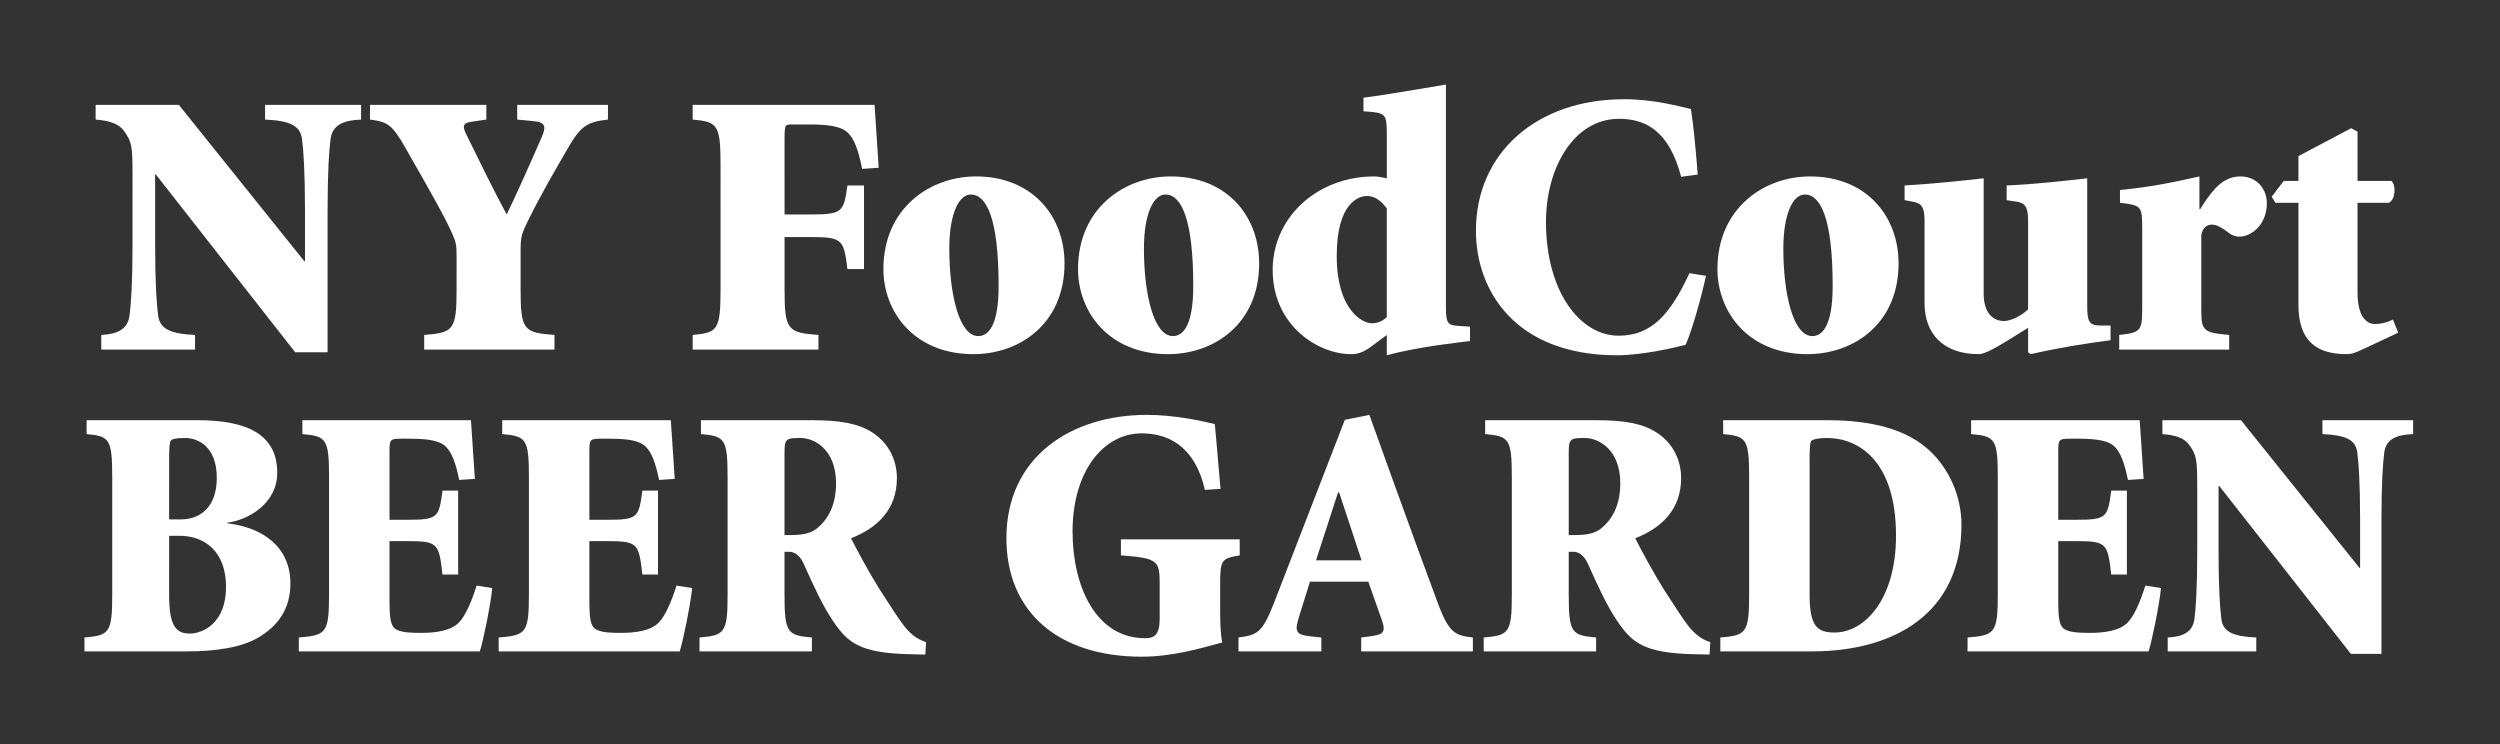 <?xml version="1.0" encoding="utf-8"?>
<!-- Generator: Adobe Illustrator 16.0.0, SVG Export Plug-In . SVG Version: 6.00 Build 0)  -->
<!DOCTYPE svg PUBLIC "-//W3C//DTD SVG 1.1//EN" "http://www.w3.org/Graphics/SVG/1.1/DTD/svg11.dtd">
<svg version="1.1" id="レイヤー_1" xmlns="http://www.w3.org/2000/svg" xmlns:xlink="http://www.w3.org/1999/xlink" x="0px"
	 y="0px" width="1028px" height="306px" viewBox="0 0 1028 306" enable-background="new 0 0 1028 306" xml:space="preserve">
<rect x="0" y="0" width="1028" height="306" fill="#333333" stroke="none"/>
<g>
	<g>
		<g>
			<path fill="#FFFFFF" d="M134.7,144.852h-13.315L64.097,71.771h-0.31v28.489c0,16.258,0.619,24.773,1.238,29.573
				c0.774,5.419,4.955,7.432,15.174,7.896v6.039H41.646v-6.039c6.813-0.309,10.838-2.477,11.612-7.896
				c0.62-4.8,1.239-13.315,1.239-29.573V71.771c0-11.458-0.31-13.47-3.406-17.805c-2.322-3.251-6.193-4.335-11.767-4.8v-6.039
				h34.218l51.559,64.255h0.31V86.635c0-16.257-0.619-24.773-1.239-29.572c-0.774-5.419-4.955-7.432-15.173-7.896v-6.039h39.482
				v6.039c-7.742,0.31-11.767,2.477-12.542,7.896c-0.619,4.799-1.238,13.315-1.238,29.572V144.852z"/>
			<path fill="#FFFFFF" d="M214.07,118.994c0,16.723,1.239,17.807,13.935,18.734v6.039h-53.571v-6.039
				c12.077-0.928,13.315-2.012,13.315-18.734V105.68c0-4.955-0.155-5.885-1.858-9.755c-3.097-6.968-8.67-16.722-19.199-35.146
				c-5.574-9.909-7.586-10.684-14.554-11.612v-6.039h47.842v6.039l-6.348,0.929c-3.871,0.62-3.251,2.323-1.703,5.574
				c6.193,12.541,10.528,21.521,16.412,32.515c2.941-5.884,9.599-20.748,14.399-31.741c1.703-4.025,2.013-6.193-3.561-6.658
				l-6.503-0.619v-6.039h37.314v6.039c-8.67,0.929-11.303,2.787-16.567,11.922c-5.729,9.909-10.838,18.58-16.257,29.572
				c-2.632,5.42-3.097,6.349-3.097,12.852V118.994z"/>
			<path fill="#FFFFFF" d="M322.611,88.184h10.528c13.316,0,13.78-0.93,15.329-11.922h6.813v34.373h-6.813
				c-1.548-12.231-2.013-13.161-15.329-13.161h-10.528v21.521c0,16.723,1.239,17.807,13.935,18.734v6.039h-51.714v-6.039
				c10.219-0.928,11.458-2.012,11.458-18.734V67.9c0-16.722-1.239-17.806-11.458-18.734v-6.039h74.783
				c0.155,2.632,0.929,13.935,1.703,25.857l-6.813,0.464c-1.548-7.896-3.251-12.231-5.729-14.709
				c-2.478-2.632-7.587-3.561-15.793-3.561h-7.277c-2.787,0-3.097,0-3.097,5.729V88.184z"/>
			<path fill="#FFFFFF" d="M437.73,108.312c0,24.772-18.425,37.313-37.469,37.313c-24.309,0-37.005-17.34-37.005-34.991
				c0-24.928,19.044-38.088,38.088-38.088C424.26,72.545,437.73,88.648,437.73,108.312z M410.635,117.602
				c0-27.715-4.955-37.625-11.458-37.625c-4.8,0-8.825,7.742-8.825,22.296c0,18.579,4.025,35.92,11.922,35.92
				C406.299,138.193,410.635,134.168,410.635,117.602z"/>
			<path fill="#FFFFFF" d="M517.764,108.312c0,24.772-18.425,37.313-37.47,37.313c-24.308,0-37.004-17.34-37.004-34.991
				c0-24.928,19.044-38.088,38.088-38.088C504.293,72.545,517.764,88.648,517.764,108.312z M490.668,117.602
				c0-27.715-4.954-37.625-11.457-37.625c-4.8,0-8.826,7.742-8.826,22.296c0,18.579,4.026,35.92,11.922,35.92
				C486.333,138.193,490.668,134.168,490.668,117.602z"/>
			<path fill="#FFFFFF" d="M594.562,126.271c0,6.968,0.93,7.432,5.109,7.742l4.8,0.309v5.885
				c-4.025,0.619-20.593,2.167-34.218,5.883v-8.361l-6.657,4.955c-3.406,2.478-5.729,2.941-8.052,2.941
				c-13.16,0-31.431-11.147-32.204-33.288c-0.774-22.141,17.65-39.792,41.804-39.792c1.549,0,3.562,0.464,5.109,0.774v-17.65
				c0-9.135-0.31-9.29-9.6-9.909v-5.574c8.517-1.083,20.748-3.251,33.908-5.419V126.271z M570.253,85.706
				c-2.477-3.406-5.109-5.109-8.206-5.109c-3.406,0-12.386,2.942-12.386,24.618c0,22.45,10.683,27.715,14.398,27.715
				c2.787,0,4.646-1.084,6.193-2.478V85.706z"/>
			<path fill="#FFFFFF" d="M691.287,72.7c-4.955-18.889-14.555-23.844-25.548-23.844c-18.579,0-30.037,20.128-30.037,42.423
				c0,28.489,13.935,46.76,29.883,46.76c13.47,0,21.212-8.671,29.108-25.702l6.813,1.084c-2.013,9.135-5.729,22.45-8.361,28.334
				c-3.871,1.083-17.806,4.335-28.179,4.335c-41.65,0-58.063-26.321-58.063-51.249c0-32.05,25.083-54.036,60.849-54.036
				c12.852,0,23.225,3.097,27.561,4.025c1.238,8.516,1.857,15.328,2.787,26.94L691.287,72.7z"/>
			<path fill="#FFFFFF" d="M780.69,108.312c0,24.772-18.425,37.313-37.47,37.313c-24.308,0-37.004-17.34-37.004-34.991
				c0-24.928,19.044-38.088,38.088-38.088C767.22,72.545,780.69,88.648,780.69,108.312z M753.595,117.602
				c0-27.715-4.954-37.625-11.457-37.625c-4.8,0-8.826,7.742-8.826,22.296c0,18.579,4.026,35.92,11.922,35.92
				C749.26,138.193,753.595,134.168,753.595,117.602z"/>
			<path fill="#FFFFFF" d="M833.953,90.506c0-5.729-1.549-7.123-4.8-7.587l-4.025-0.619v-6.039
				c11.457-0.464,24.772-2.013,33.134-2.942v52.179c0,6.657,0.619,8.36,5.573,8.36h4.026v6.038
				c-10.529,1.394-20.593,2.941-32.824,5.729l-1.084-0.773v-10.064l-8.98,5.574c-5.574,3.406-9.29,5.264-11.303,5.264
				c-15.019,0-22.296-8.824-22.296-20.902V90.506c0-5.729-1.548-6.967-4.954-7.587l-3.252-0.619v-6.039
				c9.445-0.464,24.154-2.013,32.515-2.942v47.378c0,8.052,3.871,11.303,8.361,11.303c2.478,0,6.657-1.703,9.909-4.799V90.506z"/>
			<path fill="#FFFFFF" d="M905.178,127.355c0,8.67,0.774,9.445,11.458,10.373v6.039h-45.211v-6.039
				c8.67-0.928,9.444-1.703,9.444-10.373V94.066c0-9.444-0.31-9.599-9.135-10.683v-5.264c13.16-1.238,23.069-3.406,32.669-5.574
				v13.47h0.31c1.703-2.787,3.871-6.039,6.349-8.67c2.632-2.787,5.884-4.8,10.219-4.8c6.503,0,10.838,4.955,10.838,10.993
				c0,9.444-6.967,13.78-11.147,13.78c-1.703,0-2.942-0.465-4.025-1.238c-2.942-2.168-5.109-3.717-7.433-3.717
				c-1.857,0-3.716,1.084-4.335,4.181V127.355z"/>
			<path fill="#FFFFFF" d="M969.418,120.233c0,10.838,4.335,13.006,7.122,13.006c2.168,0,4.8-0.465,7.432-1.858l2.168,5.42
				l-14.864,6.967c-3.251,1.549-4.645,1.857-6.348,1.857c-12.231,0-19.818-5.264-19.818-20.282V83.383h-9.445l-1.548-2.477
				l4.955-6.503h6.038V64.185l21.676-11.458l2.633,1.394v20.283h13.935c2.013,1.703,1.703,7.742-1.084,8.98h-12.851V120.233z"/>
			<path fill="#FFFFFF" d="M46.148,196.186c0-15.795-1.17-16.818-10.529-17.695v-5.703h45.627c20.62,0,32.758,5.995,32.758,21.643
				c0,12.724-12.138,19.45-20.474,20.475v0.292c14.039,1.608,25.885,9.359,25.885,24.715c0,10.675-5.265,17.549-13.162,22.229
				c-7.02,4.095-17.256,5.703-29.394,5.703H34.742v-5.703c10.237-0.878,11.407-1.901,11.407-17.695V196.186z M69.547,213.588h4.68
				c8.482,0,14.917-5.411,14.917-17.11c0-12.869-7.75-16.379-13.015-16.379c-3.656,0-5.265,0.438-5.704,0.878
				c-0.731,0.438-0.877,3.51-0.877,7.458V213.588z M69.547,244.883c0,13.162,3.217,15.648,8.628,15.648
				c5.85-0.146,14.771-4.826,14.771-19.158c0-14.77-8.921-21.059-19.157-21.059h-4.241V244.883z"/>
			<path fill="#FFFFFF" d="M135.306,196.186c0-15.795-1.17-16.818-10.968-17.695v-5.703h69.318
				c0.146,2.485,0.877,13.161,1.608,24.129l-6.435,0.439c-1.462-7.166-3.071-11.261-5.411-13.601
				c-2.34-2.486-7.166-3.364-14.916-3.364h-2.486c-5.557,0-5.85,0-5.85,5.119v28.225h7.312c12.577,0,13.015-0.878,14.478-11.992
				h6.435v34.513h-6.435c-1.463-12.869-1.901-13.747-14.478-13.747h-7.312v23.838c0,7.604,0.292,11.26,2.925,12.576
				c2.34,1.17,5.703,1.316,10.237,1.316c5.85,0,12.284-0.877,15.501-4.387c2.486-2.633,4.972-8.044,7.166-15.063l6.435,1.024
				c-0.731,7.165-3.803,22.082-5.119,26.03h-74.436v-5.703c11.26-0.878,12.43-1.901,12.43-17.695V196.186z"/>
			<path fill="#FFFFFF" d="M217.489,196.186c0-15.795-1.17-16.818-10.968-17.695v-5.703h69.317
				c0.146,2.485,0.878,13.161,1.609,24.129l-6.435,0.439c-1.462-7.166-3.071-11.261-5.411-13.601
				c-2.34-2.486-7.166-3.364-14.917-3.364H248.2c-5.557,0-5.85,0-5.85,5.119v28.225h7.312c12.577,0,13.016-0.878,14.478-11.992
				h6.435v34.513h-6.435c-1.462-12.869-1.901-13.747-14.478-13.747h-7.312v23.838c0,7.604,0.292,11.26,2.925,12.576
				c2.34,1.17,5.704,1.316,10.237,1.316c5.85,0,12.284-0.877,15.501-4.387c2.486-2.633,4.972-8.044,7.166-15.063l6.435,1.024
				c-0.731,7.165-3.802,22.082-5.118,26.03h-74.437v-5.703c11.261-0.878,12.431-1.901,12.431-17.695V196.186z"/>
			<path fill="#FFFFFF" d="M322.588,244.444c0,15.794,1.17,16.817,11.26,17.695v5.703h-46.212v-5.703
				c10.383-0.878,11.553-1.901,11.553-17.695v-48.259c0-15.795-1.17-16.818-10.968-17.695v-5.703h45.627
				c11.407,0,19.012,1.315,24.715,4.972c5.85,3.656,10.237,10.237,10.237,18.865c0,12.869-8.043,20.474-18.865,24.714
				c2.047,4.096,7.458,14.186,11.699,20.913c4.972,7.751,8.189,12.723,10.529,15.647c2.632,3.071,4.972,4.973,8.628,6.143
				l-0.292,5.118l-6.289-0.146c-20.766-0.438-25.592-4.826-31.441-13.308c-4.387-6.289-8.482-15.355-12.138-23.545
				c-1.316-3.071-3.364-5.265-6.143-5.265h-1.901V244.444z M322.588,220.022h2.047c4.68,0,8.189-0.438,10.968-2.486
				c5.996-4.68,8.189-11.553,8.189-18.719c0-14.039-8.92-18.719-14.624-18.719c-6.142,0-6.581,0.438-6.581,6.288V220.022z"/>
			<path fill="#FFFFFF" d="M495.438,201.449c-4.388-19.303-16.525-23.252-26.031-23.252c-15.502,0-28.371,15.355-28.371,40.362
				c0,22.667,9.652,43.872,29.834,43.872c3.655,0,5.995-1.17,5.995-8.043V240.35c0-9.798-0.585-10.822-15.94-11.992v-6.58h48.845
				v6.58c-7.458,1.316-8.043,1.756-8.043,11.992v10.529c0,5.265,0.146,9.944,0.877,13.308c-9.066,2.486-20.912,5.85-33.05,5.85
				c-34.951,0-55.718-18.864-55.718-48.698c0-33.488,26.616-50.745,57.765-50.745c11.261,0,22.813,2.486,27.932,3.803
				c0.439,4.972,1.17,12.576,2.34,26.615L495.438,201.449z"/>
			<path fill="#FFFFFF" d="M559.721,262.14l4.388-0.585c5.41-0.731,5.703-2.193,3.802-7.459l-5.265-14.916h-23.983l-4.388,14.039
				c-1.9,6.288-1.9,7.751,4.826,8.482l4.241,0.438v5.703h-34.074v-5.703c7.458-1.024,9.652-1.608,14.478-13.894l29.248-75.605
				l10.091-2.048l9.944,27.64c6.289,17.402,12.577,34.659,18.134,49.575c4.68,12.724,7.313,13.454,14.478,14.332v5.703h-45.919
				V262.14z M541.148,230.405h18.719l-9.214-27.932h-0.438L541.148,230.405z"/>
			<path fill="#FFFFFF" d="M645.062,244.444c0,15.794,1.17,16.817,11.261,17.695v5.703H610.11v-5.703
				c10.383-0.878,11.553-1.901,11.553-17.695v-48.259c0-15.795-1.17-16.818-10.968-17.695v-5.703h45.627
				c11.406,0,19.011,1.315,24.714,4.972c5.85,3.656,10.237,10.237,10.237,18.865c0,12.869-8.043,20.474-18.865,24.714
				c2.048,4.096,7.458,14.186,11.699,20.913c4.973,7.751,8.189,12.723,10.529,15.647c2.633,3.071,4.973,4.973,8.628,6.143
				l-0.292,5.118l-6.288-0.146c-20.767-0.438-25.592-4.826-31.441-13.308c-4.388-6.289-8.482-15.355-12.139-23.545
				c-1.316-3.071-3.363-5.265-6.142-5.265h-1.901V244.444z M645.062,220.022h2.047c4.68,0,8.189-0.438,10.969-2.486
				c5.996-4.68,8.189-11.553,8.189-18.719c0-14.039-8.921-18.719-14.624-18.719c-6.143,0-6.581,0.438-6.581,6.288V220.022z"/>
			<path fill="#FFFFFF" d="M751.271,172.787c17.987,0,32.904,3.51,42.702,13.015c6.873,6.581,12.577,17.403,12.577,29.979
				c0,36.414-27.64,52.062-61.421,52.062h-37.73v-5.703c10.676-0.878,11.846-1.901,11.846-17.695v-48.259
				c0-15.795-1.17-16.818-10.676-17.695v-5.703H751.271z M744.106,244.591c0,13.015,3.217,15.501,10.236,15.501
				c12.576,0,25.3-13.893,25.3-39.777c0-31.441-15.94-40.216-28.371-40.216c-3.363,0-5.265,0.438-6.288,1.023
				c-0.731,0.293-0.877,3.656-0.877,7.313V244.591z"/>
			<path fill="#FFFFFF" d="M821.493,196.186c0-15.795-1.17-16.818-10.968-17.695v-5.703h69.317
				c0.146,2.485,0.878,13.161,1.609,24.129l-6.436,0.439c-1.462-7.166-3.07-11.261-5.41-13.601
				c-2.34-2.486-7.166-3.364-14.917-3.364h-2.485c-5.558,0-5.85,0-5.85,5.119v28.225h7.312c12.577,0,13.016-0.878,14.478-11.992
				h6.435v34.513h-6.435c-1.462-12.869-1.9-13.747-14.478-13.747h-7.312v23.838c0,7.604,0.292,11.26,2.924,12.576
				c2.34,1.17,5.704,1.316,10.237,1.316c5.85,0,12.284-0.877,15.501-4.387c2.486-2.633,4.973-8.044,7.166-15.063l6.435,1.024
				c-0.731,7.165-3.802,22.082-5.118,26.03h-74.437v-5.703c11.261-0.878,12.431-1.901,12.431-17.695V196.186z"/>
			<path fill="#FFFFFF" d="M979.253,268.866h-12.577l-54.108-69.025h-0.293v26.908c0,15.355,0.585,23.398,1.17,27.933
				c0.731,5.118,4.68,7.02,14.332,7.458v5.703h-36.414v-5.703c6.435-0.293,10.236-2.34,10.968-7.458
				c0.585-4.534,1.17-12.577,1.17-27.933v-26.908c0-10.821-0.292-12.723-3.218-16.817c-2.193-3.071-5.85-4.095-11.113-4.533v-5.703
				h32.318l48.698,60.689h0.292V213.88c0-15.354-0.584-23.398-1.17-27.932c-0.73-5.118-4.68-7.02-14.331-7.458v-5.703h37.291v5.703
				c-7.312,0.292-11.114,2.34-11.845,7.458c-0.586,4.533-1.17,12.577-1.17,27.932V268.866z"/>
		</g>
	</g>
</g>
</svg>
